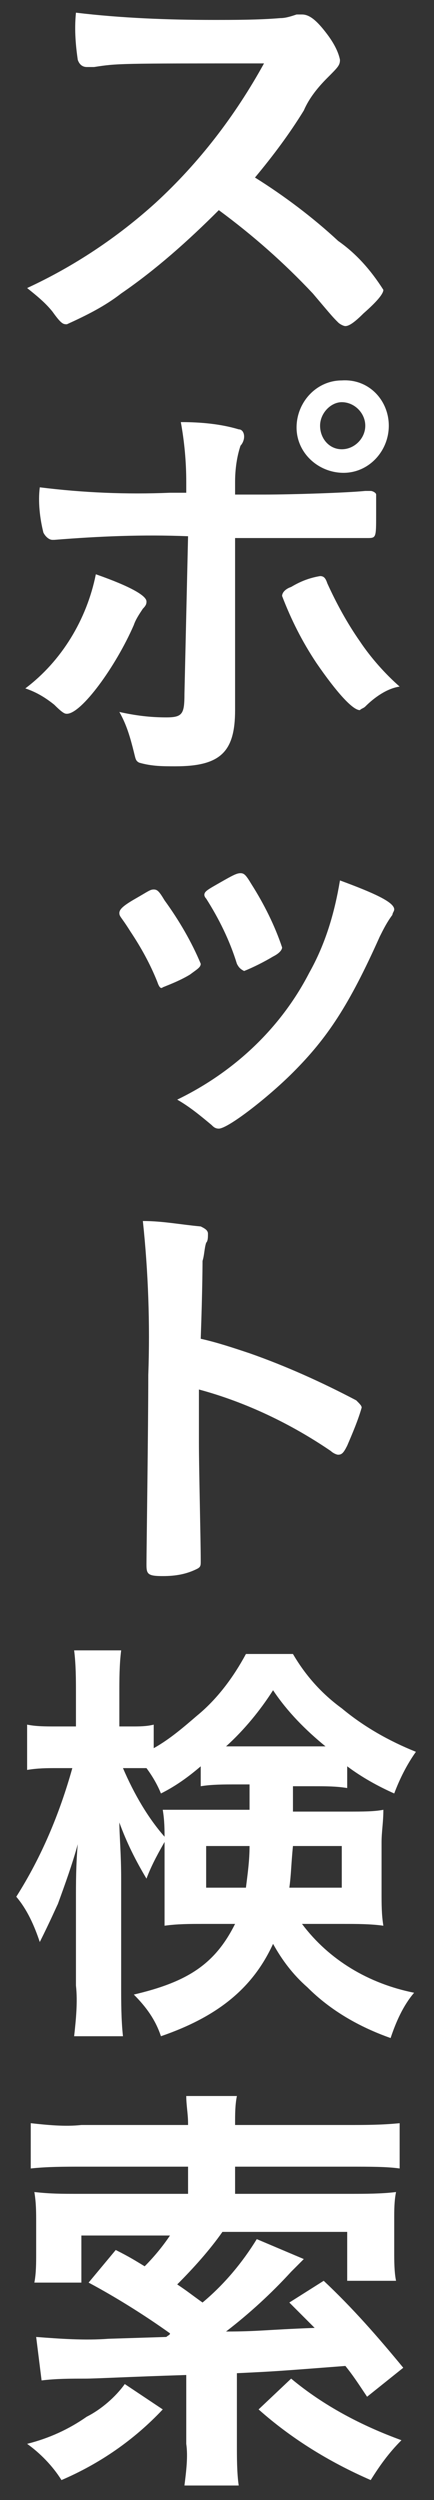 <?xml version="1.0" encoding="utf-8"?>
<!-- Generator: Adobe Illustrator 25.0.1, SVG Export Plug-In . SVG Version: 6.00 Build 0)  -->
<svg version="1.1" id="レイヤー_1" xmlns="http://www.w3.org/2000/svg" xmlns:xlink="http://www.w3.org/1999/xlink" x="0px"
	 y="0px" viewBox="0 0 24 138" style="enable-background:new 0 0 24 138;" xml:space="preserve">
<rect x="0" y="0" width="24" height="138" fill="#333333" stroke="none"/>
<style type="text/css">
	.st0{fill:#FFFFFF;}
</style>
<path class="st0" d="M18.7,13.3c1,0.7,1.8,1.6,2.5,2.7c0,0.2-0.3,0.6-1.1,1.3c-0.5,0.5-0.8,0.7-1,0.7c-0.1,0-0.3-0.1-0.4-0.2
	c-0.3-0.3-0.3-0.3-1.4-1.6c-1.6-1.7-3.3-3.2-5.2-4.6c-1.7,1.7-3.5,3.3-5.4,4.6c-0.9,0.7-1.9,1.2-3,1.7c-0.2,0-0.3,0-0.8-0.7
	c-0.4-0.5-0.9-0.9-1.4-1.3c2.6-1.2,5-2.8,7.1-4.7c2.4-2.2,4.4-4.8,6-7.7c-8.1,0-8.1,0-9.4,0.2H4.8c-0.2,0-0.4-0.1-0.5-0.4
	c0,0,0,0,0,0C4.2,2.6,4.1,1.7,4.2,0.7C6.7,1,9.3,1.1,11.8,1.1c1.2,0,2.5,0,3.7-0.1c0.3,0,0.6-0.1,0.9-0.2c0.1,0,0.2,0,0.3,0
	c0.4,0,0.8,0.3,1.4,1.1c0.3,0.4,0.6,0.9,0.7,1.4c0,0.3-0.1,0.4-0.7,1c-0.5,0.5-1,1.1-1.3,1.8c-0.8,1.3-1.7,2.5-2.7,3.7
	C15.7,10.8,17.3,12,18.7,13.3z"/>
<path class="st0" d="M8.1,33.2c0,0.1,0,0.2-0.2,0.4c-0.2,0.3-0.4,0.6-0.5,0.9c-1,2.3-2.9,4.9-3.7,4.9c-0.1,0-0.2,0-0.7-0.5
	c-0.5-0.4-1-0.7-1.6-0.9c2-1.5,3.4-3.8,3.9-6.3C7.3,32.4,8.1,32.9,8.1,33.2z M10.4,29.6c-2.5-0.1-4.9,0-7.4,0.2H2.9
	c-0.2,0-0.4-0.2-0.5-0.4c-0.2-0.8-0.3-1.7-0.2-2.5c2.4,0.3,4.8,0.4,7.2,0.3h0.9v-0.6c0-1.1-0.1-2.2-0.3-3.3c1.1,0,2.2,0.1,3.2,0.4
	c0.2,0,0.3,0.2,0.3,0.4c0,0.2-0.1,0.4-0.2,0.5c-0.2,0.6-0.3,1.3-0.3,2v0.7h1.6c1.6,0,4.6-0.1,5.6-0.2c0.1,0,0.2,0,0.3,0
	c0.1,0,0.3,0.1,0.3,0.2c0,0.1,0,0.8,0,1.1c0,1.3,0,1.3-0.5,1.3c-0.1,0-0.4,0-1.8,0c-0.8,0-1.2,0-5.5,0v4.4c0,2.4,0,2.4,0,4.4
	c0,0.2,0,0.4,0,0.7c0,2.3-0.8,3.1-3.3,3.1c-0.7,0-1.3,0-2-0.2c-0.2-0.1-0.2-0.2-0.3-0.6c-0.2-0.8-0.4-1.5-0.8-2.2
	c0.9,0.2,1.7,0.3,2.6,0.3c0.9,0,1-0.2,1-1.3L10.4,29.6z M20.2,39c-0.1,0.1-0.2,0.1-0.3,0.2c-0.4,0-1.3-1-2.4-2.6
	c-0.8-1.2-1.4-2.4-1.9-3.7c0-0.2,0.2-0.4,0.5-0.5c0.5-0.3,1-0.5,1.6-0.6c0.2,0,0.3,0.1,0.4,0.4c0.5,1.1,1.1,2.2,1.8,3.2
	c0.6,0.9,1.4,1.8,2.2,2.5C21.4,38,20.7,38.5,20.2,39L20.2,39z M21.5,23.5c0,1.4-1.1,2.6-2.5,2.6c-1.4,0-2.6-1.1-2.6-2.5
	s1.1-2.6,2.5-2.6c0,0,0,0,0,0C20.4,20.9,21.5,22.1,21.5,23.5C21.5,23.5,21.5,23.5,21.5,23.5L21.5,23.5z M17.7,23.5
	c0,0.7,0.5,1.3,1.2,1.3c0,0,0,0,0,0c0.7,0,1.3-0.6,1.3-1.3c0-0.7-0.6-1.3-1.3-1.3C18.3,22.2,17.7,22.8,17.7,23.5L17.7,23.5z"/>
<path class="st0" d="M8.7,54.2c-0.4-1-0.9-1.9-1.5-2.8c-0.5-0.8-0.6-0.8-0.6-1s0.2-0.4,0.9-0.8s0.8-0.5,1-0.5s0.3,0.1,0.6,0.6
	c0.8,1.1,1.5,2.3,2,3.5c0,0.2-0.2,0.3-0.6,0.6c-0.5,0.3-1,0.5-1.5,0.7C8.9,54.6,8.8,54.5,8.7,54.2z M21.8,50.2
	c0,0.1-0.1,0.2-0.1,0.3c-0.3,0.4-0.5,0.8-0.7,1.2c-1.7,3.8-2.9,5.6-4.8,7.5c-1.4,1.4-3.6,3.1-4.1,3.1c-0.2,0-0.3-0.1-0.4-0.2
	c-0.6-0.5-1.2-1-1.9-1.4c3.1-1.5,5.7-3.9,7.3-7c0.9-1.6,1.4-3.3,1.7-5.1C20.7,49.3,21.8,49.8,21.8,50.2z M13.1,53.2
	c-0.4-1.3-1-2.5-1.7-3.6c-0.1-0.1-0.1-0.2-0.1-0.2c0-0.2,0.2-0.3,0.9-0.7s0.9-0.5,1.1-0.5s0.3,0.1,0.6,0.6c0.7,1.1,1.3,2.3,1.7,3.5
	c0,0.1-0.1,0.3-0.5,0.5c-0.5,0.3-1.1,0.6-1.6,0.8C13.3,53.5,13.2,53.4,13.1,53.2L13.1,53.2z"/>
<path class="st0" d="M11,79.6c0,1.5,0.1,5.4,0.1,6.5v0.1c0,0.2,0,0.3-0.2,0.4C10.3,86.9,9.7,87,9,87c-0.8,0-0.9-0.1-0.9-0.6v-0.1
	c0-0.6,0.1-7.5,0.1-10.4c0.1-2.8,0-5.7-0.3-8.5c1.1,0,2.1,0.2,3.2,0.3c0.2,0.1,0.4,0.2,0.4,0.4c0,0.2,0,0.4-0.1,0.5
	c-0.1,0.3-0.1,0.7-0.2,1c0,0,0,1.5-0.1,4.3c0.9,0.2,1.8,0.5,2.7,0.8c2,0.7,4,1.6,5.9,2.6c0.2,0.2,0.3,0.3,0.3,0.4
	c-0.2,0.7-0.5,1.4-0.8,2.1c-0.2,0.4-0.3,0.5-0.5,0.5c-0.1,0-0.3-0.1-0.4-0.2c-2.2-1.5-4.7-2.7-7.3-3.4L11,79.6z"/>
<path class="st0" d="M13,98.5c-0.6,0-1.3,0-1.9,0.1v-1.1c-0.7,0.6-1.4,1.1-2.2,1.5c-0.2-0.5-0.5-1-0.8-1.4H7.3H6.8
	c0.6,1.4,1.4,2.8,2.4,3.9c-0.4,0.7-0.8,1.4-1.1,2.2c-0.6-1-1.1-2-1.5-3.1c0,0.7,0.1,1.7,0.1,3.1v5.9c0,0.9,0,1.9,0.1,2.8H4.1
	c0.1-0.9,0.2-1.9,0.1-2.8v-4.8c0-0.8,0-1.9,0.1-3c-0.3,1.1-0.7,2.2-1.1,3.3c-0.1,0.2-0.4,0.9-1,2.1c-0.3-0.9-0.7-1.8-1.3-2.5
	c1.4-2.2,2.4-4.6,3.1-7.1H3.1c-0.5,0-1,0-1.6,0.1v-2.5c0.5,0.1,1,0.1,1.6,0.1h1.1v-1.8c0-0.8,0-1.6-0.1-2.4h2.6
	c-0.1,0.8-0.1,1.6-0.1,2.4v1.8h0.7c0.4,0,0.8,0,1.2-0.1v1.3c0.9-0.5,1.7-1.2,2.4-1.8c1.1-0.9,2-2.1,2.7-3.4h2.6
	c0.7,1.2,1.6,2.2,2.7,3c1.2,1,2.6,1.8,4.1,2.4c-0.5,0.7-0.9,1.5-1.2,2.3c-0.9-0.4-1.8-0.9-2.6-1.5v1.2c-0.6-0.1-1.2-0.1-1.8-0.1
	h-1.2v1.4h3c0.9,0,1.5,0,2-0.1c0,0.7-0.1,1.2-0.1,1.8v2.8c0,0.6,0,1.2,0.1,1.8c-0.7-0.1-1.5-0.1-2.2-0.1h-2.3c1.5,2,3.7,3.3,6.2,3.8
	c-0.6,0.7-1,1.6-1.3,2.5c-1.7-0.6-3.3-1.5-4.6-2.8c-0.8-0.7-1.4-1.5-1.9-2.4c-1.1,2.4-3,4-6.2,5.1c-0.3-0.9-0.8-1.6-1.5-2.3
	c3-0.7,4.5-1.7,5.6-3.9h-1.8c-0.7,0-1.4,0-2.1,0.1c0-0.5,0-1,0-1.5v-3.3c0-0.5,0-1-0.1-1.6c0.6,0,0.8,0,2,0h2.8v-1.4H13z
	 M11.4,101.9v2.3h2.2c0.1-0.8,0.2-1.5,0.2-2.3H11.4z M17.5,96.4H18c-1.1-0.9-2.1-1.9-2.9-3.1c-0.7,1.1-1.6,2.2-2.6,3.1H17.5
	L17.5,96.4z M16.2,101.9c-0.1,1-0.1,1.6-0.2,2.3h2.9v-2.3H16.2z"/>
<path class="st0" d="M9,133c-1.6,1.7-3.5,3-5.6,3.9c-0.5-0.8-1.2-1.5-1.9-2c1.2-0.3,2.3-0.8,3.3-1.5c0.8-0.4,1.6-1.1,2.1-1.8L9,133z
	 M2,129c1.3,0.1,2.7,0.2,4,0.1l3.2-0.1c0.1-0.1,0.2-0.1,0.2-0.2c-1.4-1-3-2-4.5-2.8l1.5-1.8c0.8,0.4,1.1,0.6,1.6,0.9
	c0.5-0.5,1-1.1,1.4-1.7H4.5v2.6H1.9c0.1-0.5,0.1-1.1,0.1-1.6v-1.7c0-0.6,0-1.1-0.1-1.7c0.9,0.1,1.5,0.1,2.4,0.1h6.1v-1.5H4.5
	c-0.9,0-1.9,0-2.8,0.1v-2.5c0.9,0.1,1.9,0.2,2.8,0.1h5.9v-0.1c0-0.5-0.1-1-0.1-1.5h2.8c-0.1,0.5-0.1,1-0.1,1.5v0.1h6.2
	c1,0,1.9,0,2.9-0.1v2.5c-0.7-0.1-1.6-0.1-2.8-0.1H13v1.5h6.4c0.8,0,1.7,0,2.5-0.1c-0.1,0.5-0.1,1-0.1,1.5v1.8c0,0.5,0,1.1,0.1,1.6
	h-2.7v-2.7h-6.9c-0.7,1-1.6,2-2.5,2.9c0.6,0.4,0.7,0.5,1.4,1c1.2-1,2.2-2.2,3-3.5l2.6,1.1c-0.2,0.2-0.4,0.4-0.7,0.7
	c-1.1,1.2-2.3,2.3-3.6,3.3c1.8,0,2.2-0.1,4.9-0.2c-0.5-0.5-0.7-0.7-1.4-1.4l1.9-1.2c1.6,1.5,3,3.1,4.4,4.8l-2,1.6
	c-0.6-0.9-0.8-1.2-1.2-1.7c-3.9,0.3-3.9,0.3-6,0.4v3.9c0,0.8,0,1.6,0.1,2.3h-3c0.1-0.8,0.2-1.6,0.1-2.3v-3.8c-3.2,0.1-5,0.2-5.6,0.2
	c-0.8,0-1.6,0-2.4,0.1L2,129z M16.1,131.3c1.8,1.5,3.9,2.6,6.1,3.4c-0.7,0.7-1.2,1.4-1.7,2.2c-2.3-1-4.4-2.3-6.2-3.9L16.1,131.3z"/>
</svg>
